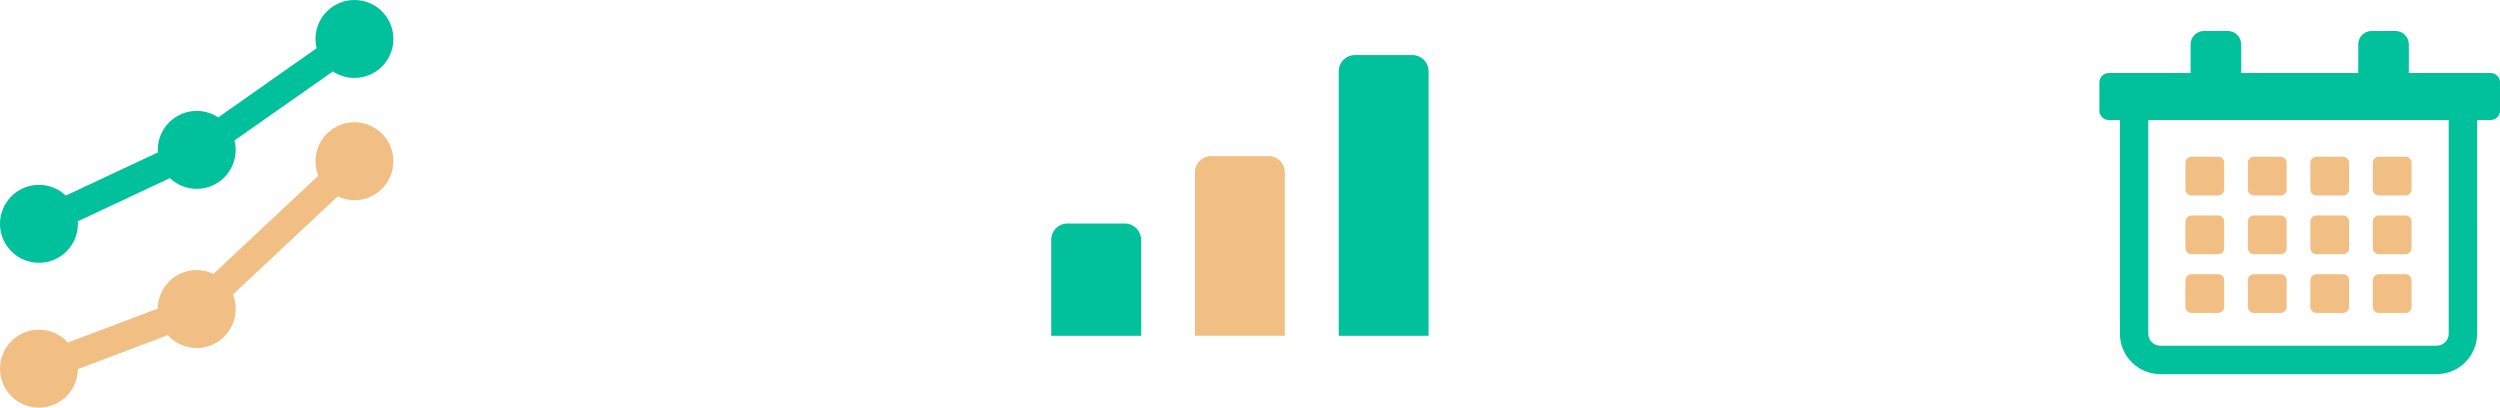 <?xml version="1.0" encoding="utf-8"?>
<!-- Generator: Adobe Illustrator 26.0.1, SVG Export Plug-In . SVG Version: 6.00 Build 0)  -->
<svg version="1.1" id="main" xmlns="http://www.w3.org/2000/svg" xmlns:xlink="http://www.w3.org/1999/xlink" x="0px" y="0px"
	 viewBox="0 0 348.969 56.898" style="enable-background:new 0 0 348.969 56.898;" xml:space="preserve">
<style type="text/css">
	.st0{fill:#00C19B;}
	.st1{fill:#F1BF84;}
</style>
<path class="st0" d="M159.278,46.877h-12.541V33.47c0-1.254,1.016-2.27,2.27-2.27
	h8.001c1.254,0,2.27,1.016,2.27,2.27V46.877z"/>
<path class="st1" d="M179.344,46.877h-12.541V24.064c0-1.254,1.016-2.27,2.27-2.27
	h8.001c1.254,0,2.27,1.016,2.27,2.27V46.877z"/>
<path class="st0" d="M199.411,46.877H186.869V9.955c0-1.254,1.016-2.27,2.27-2.27h8.001
	c1.254,0,2.27,1.016,2.27,2.27V46.877z"/>
<path class="st0" d="M49.475,0c-3.004,0-5.439,2.435-5.439,5.439
	c0,0.446,0.06,0.876,0.161,1.291l-13.736,9.658
	c-0.861-0.572-1.893-0.906-3.003-0.906c-3.004,0-5.439,2.435-5.439,5.439
	c0,0.119,0.011,0.236,0.018,0.354L9.18,27.301
	c-0.975-0.926-2.291-1.498-3.742-1.498C2.435,25.802,0,28.237,0,31.241
	c0,3.004,2.435,5.439,5.438,5.439c3.004,0,5.439-2.435,5.439-5.439
	c0-0.119-0.01-0.236-0.018-0.354l12.856-6.026
	c0.975,0.926,2.29,1.498,3.741,1.498c3.004,0,5.439-2.435,5.439-5.439
	c0-0.455-0.062-0.894-0.167-1.316l13.736-9.637
	c0.862,0.574,1.896,0.91,3.01,0.91c3.004,0,5.438-2.435,5.438-5.439
	C54.913,2.435,52.479,0,49.475,0z"/>
<path class="st1" d="M49.475,17.065c-3.004,0-5.439,2.435-5.439,5.439
	c0,0.713,0.141,1.393,0.391,2.017L29.795,38.232
	c-0.709-0.339-1.5-0.534-2.339-0.534c-2.983,0-5.402,2.402-5.436,5.377
	l-12.55,4.743c-0.996-1.101-2.431-1.798-4.032-1.798
	C2.435,46.021,0,48.456,0,51.46c0,3.004,2.435,5.439,5.438,5.439
	c2.983,0,5.402-2.402,5.436-5.377l12.55-4.744
	c0.995,1.101,2.43,1.798,4.032,1.798c3.004,0,5.439-2.435,5.439-5.439
	c0-0.713-0.141-1.393-0.391-2.017l14.631-13.711c0.709,0.339,1.5,0.534,2.338,0.534
	c3.004,0,5.438-2.435,5.438-5.439C54.913,19.5,52.479,17.065,49.475,17.065z"/>
<g>
	<path class="st1" d="M309.625,27.288h-3.726c-0.465,0-0.842-0.377-0.842-0.842v-3.726
		c0-0.465,0.377-0.842,0.842-0.842h3.726c0.465,0,0.842,0.377,0.842,0.842v3.726
		C310.467,26.911,310.09,27.288,309.625,27.288z"/>
	<path class="st1" d="M318.344,27.288h-3.726c-0.465,0-0.842-0.377-0.842-0.842v-3.726
		c0-0.465,0.377-0.842,0.842-0.842h3.726c0.465,0,0.842,0.377,0.842,0.842v3.726
		C319.186,26.911,318.809,27.288,318.344,27.288z"/>
	<path class="st1" d="M327.063,27.288h-3.726c-0.465,0-0.842-0.377-0.842-0.842v-3.726
		c0-0.465,0.377-0.842,0.842-0.842h3.726c0.465,0,0.842,0.377,0.842,0.842v3.726
		C327.905,26.911,327.528,27.288,327.063,27.288z"/>
	<path class="st1" d="M335.782,27.288h-3.726c-0.465,0-0.842-0.377-0.842-0.842v-3.726
		c0-0.465,0.377-0.842,0.842-0.842h3.726c0.465,0,0.842,0.377,0.842,0.842v3.726
		C336.624,26.911,336.247,27.288,335.782,27.288z"/>
	<path class="st1" d="M309.625,35.485h-3.726c-0.465,0-0.842-0.377-0.842-0.842v-3.726
		c0-0.465,0.377-0.842,0.842-0.842h3.726c0.465,0,0.842,0.377,0.842,0.842v3.726
		C310.467,35.108,310.09,35.485,309.625,35.485z"/>
	<path class="st1" d="M318.344,35.485h-3.726c-0.465,0-0.842-0.377-0.842-0.842v-3.726
		c0-0.465,0.377-0.842,0.842-0.842h3.726c0.465,0,0.842,0.377,0.842,0.842v3.726
		C319.186,35.108,318.809,35.485,318.344,35.485z"/>
	<path class="st1" d="M327.063,35.485h-3.726c-0.465,0-0.842-0.377-0.842-0.842v-3.726
		c0-0.465,0.377-0.842,0.842-0.842h3.726c0.465,0,0.842,0.377,0.842,0.842v3.726
		C327.905,35.108,327.528,35.485,327.063,35.485z"/>
	<path class="st1" d="M335.782,35.485h-3.726c-0.465,0-0.842-0.377-0.842-0.842v-3.726
		c0-0.465,0.377-0.842,0.842-0.842h3.726c0.465,0,0.842,0.377,0.842,0.842v3.726
		C336.624,35.108,336.247,35.485,335.782,35.485z"/>
	<path class="st1" d="M309.625,43.682h-3.726c-0.465,0-0.842-0.377-0.842-0.842v-3.726
		c0-0.465,0.377-0.842,0.842-0.842h3.726c0.465,0,0.842,0.377,0.842,0.842v3.726
		C310.467,43.305,310.09,43.682,309.625,43.682z"/>
	<path class="st1" d="M318.344,43.682h-3.726c-0.465,0-0.842-0.377-0.842-0.842v-3.726
		c0-0.465,0.377-0.842,0.842-0.842h3.726c0.465,0,0.842,0.377,0.842,0.842v3.726
		C319.186,43.305,318.809,43.682,318.344,43.682z"/>
	<path class="st1" d="M327.063,43.682h-3.726c-0.465,0-0.842-0.377-0.842-0.842v-3.726
		c0-0.465,0.377-0.842,0.842-0.842h3.726c0.465,0,0.842,0.377,0.842,0.842v3.726
		C327.905,43.305,327.528,43.682,327.063,43.682z"/>
	<path class="st1" d="M335.782,43.682h-3.726c-0.465,0-0.842-0.377-0.842-0.842v-3.726
		c0-0.465,0.377-0.842,0.842-0.842h3.726c0.465,0,0.842,0.377,0.842,0.842v3.726
		C336.624,43.305,336.247,43.682,335.782,43.682z"/>
</g>
<path class="st0" d="M347.658,10.193h-11.419V6.191c0-1.031-0.836-1.867-1.867-1.867
	h-3.323c-1.031,0-1.867,0.836-1.867,1.867v4.002h-16.346V6.191
	c0-1.031-0.836-1.867-1.867-1.867h-3.323c-1.031,0-1.867,0.836-1.867,1.867v4.002
	h-11.419c-0.724,0-1.311,0.587-1.311,1.311v3.937c0,0.724,0.587,1.311,1.311,1.311
	h1.553v29.828c0,3.109,2.531,5.64,5.64,5.64h38.575
	c3.109,0,5.64-2.531,5.64-5.64V16.751h1.891c0.724,0,1.311-0.587,1.311-1.311
	v-3.937C348.969,10.78,348.382,10.193,347.658,10.193z M341.808,46.579
	c0,0.926-0.754,1.68-1.68,1.68h-38.575c-0.925,0-1.68-0.754-1.68-1.68V16.751
	h41.935V46.579z"/>
</svg>
